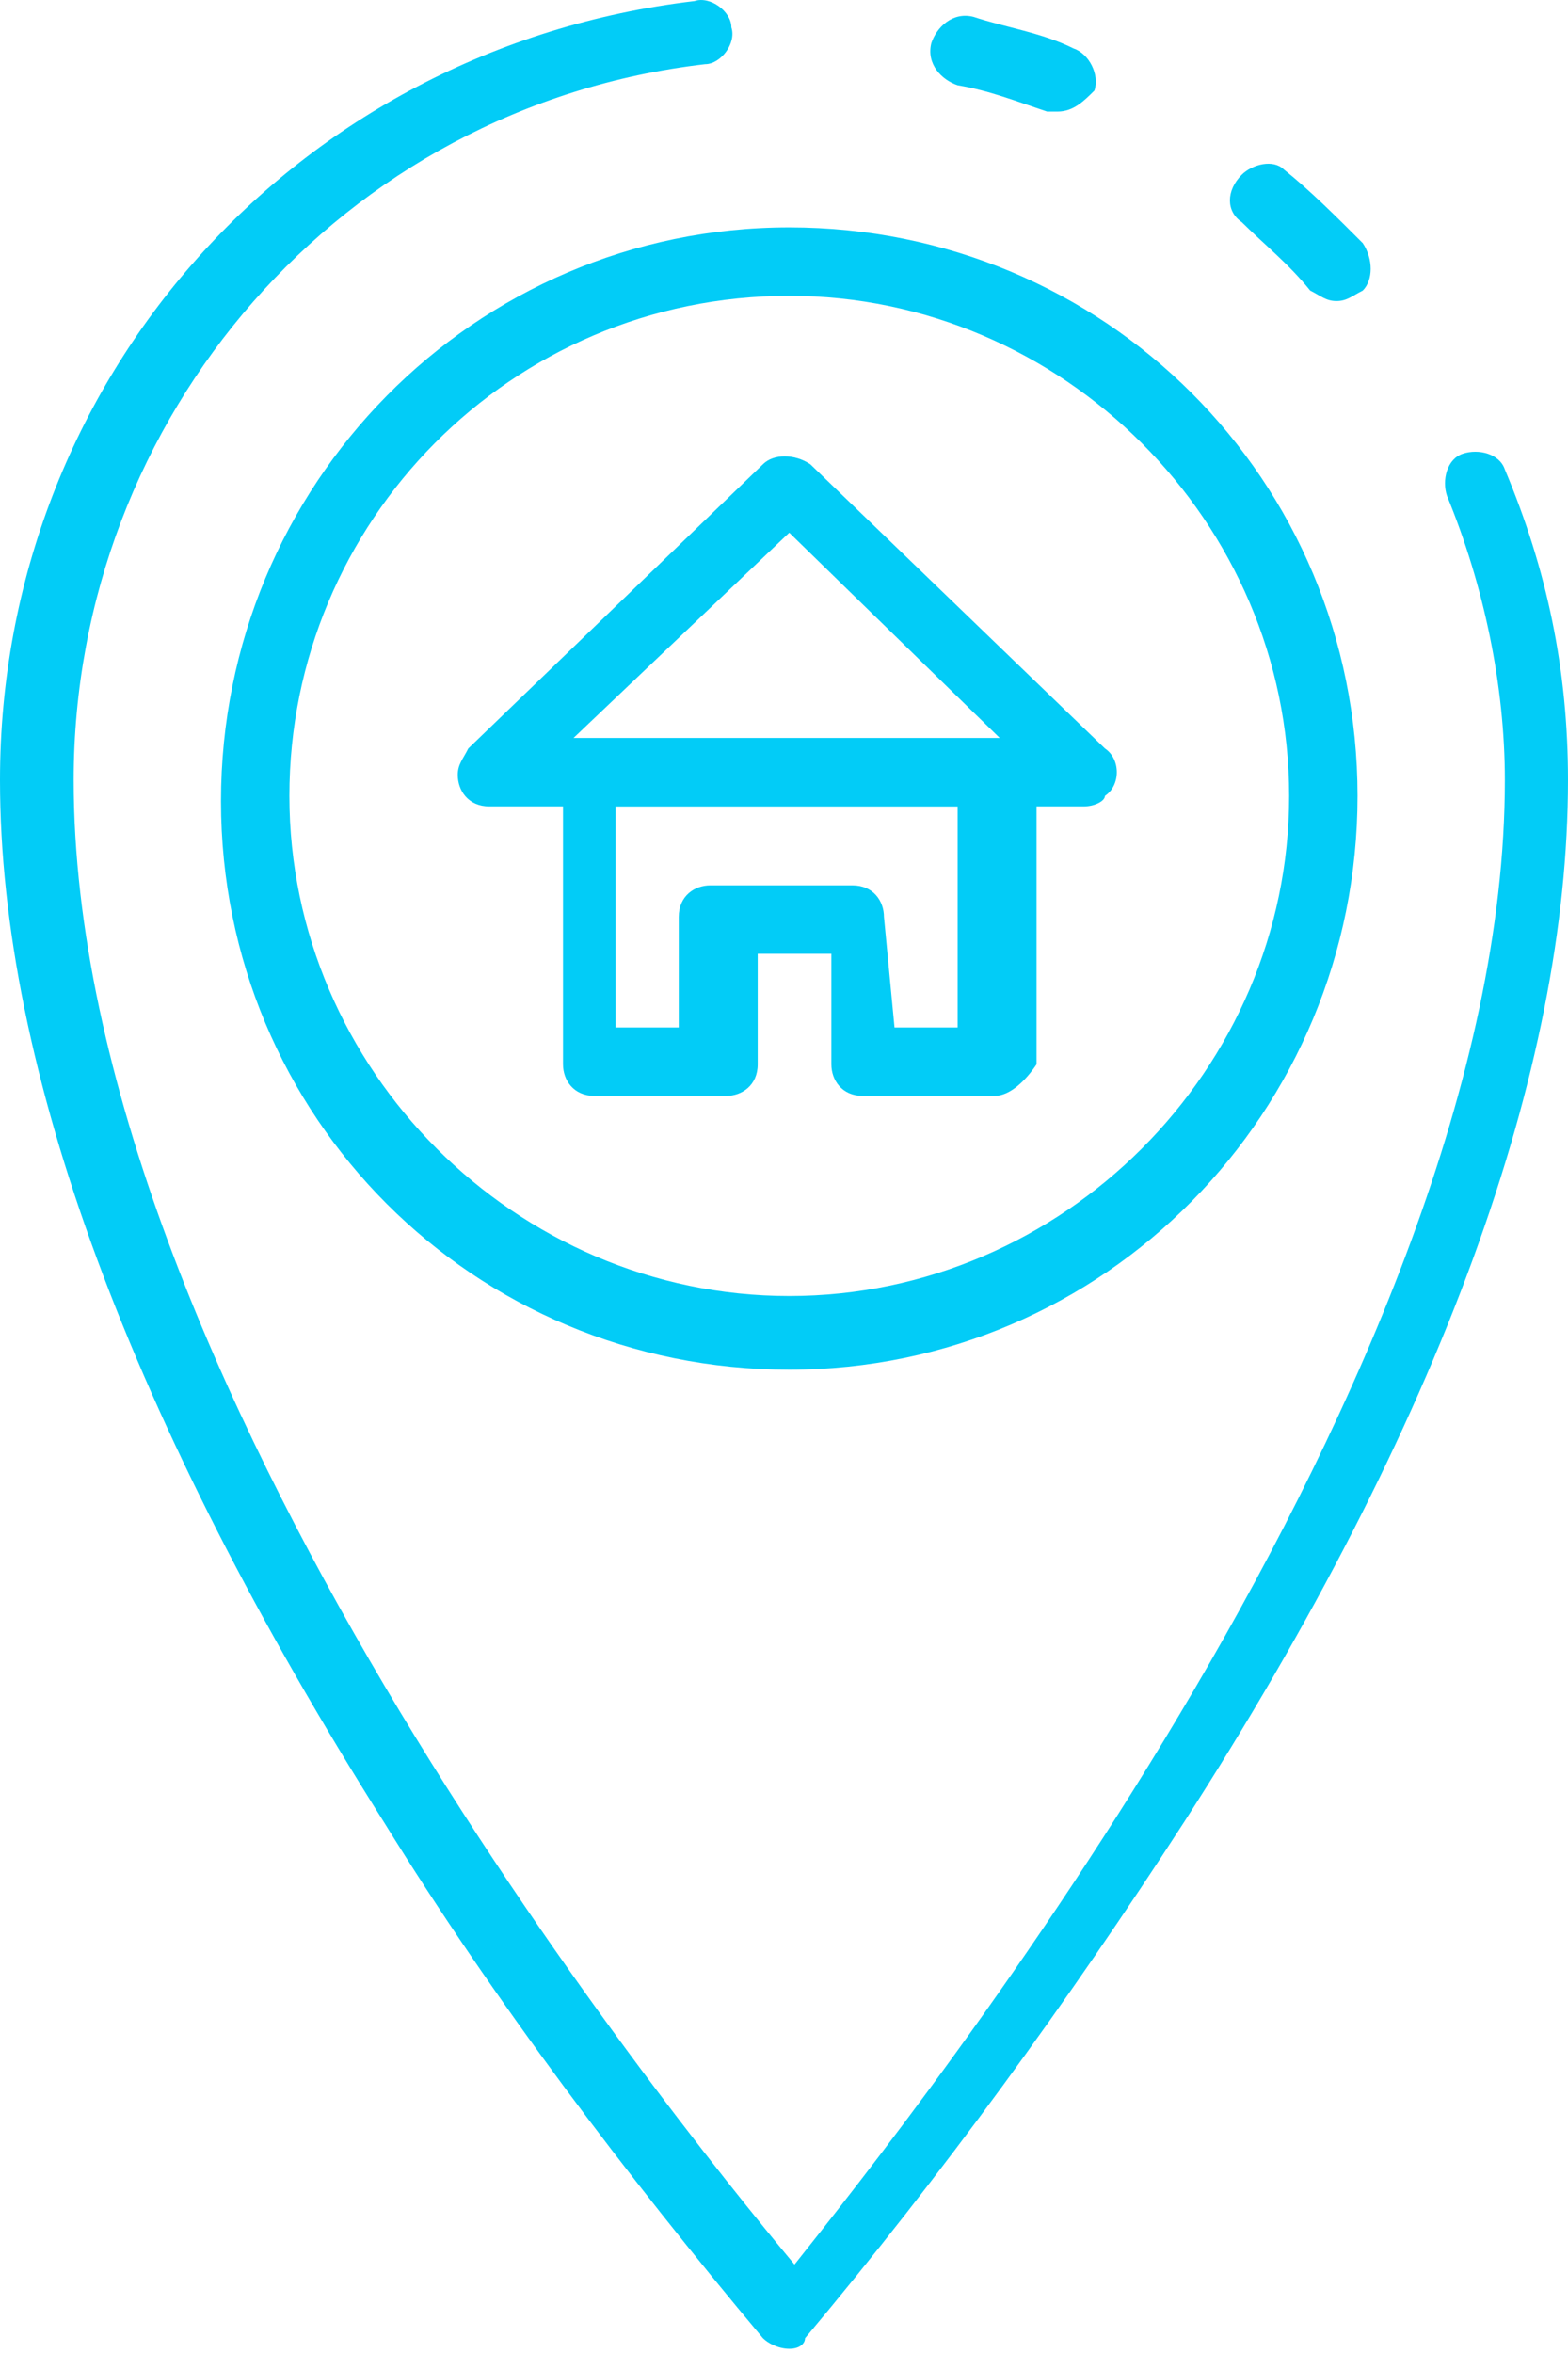 <svg width="48" height="72" viewBox="0 0 48 72" fill="none" xmlns="http://www.w3.org/2000/svg">
<path d="M40.913 9.213C40.591 9.213 40.429 9.052 40.107 8.891C39.463 8.085 38.658 7.441 38.013 6.797C37.53 6.474 37.53 5.83 38.013 5.347C38.336 5.025 38.98 4.864 39.302 5.186C40.107 5.83 40.913 6.636 41.718 7.441C42.04 7.924 42.04 8.568 41.718 8.891C41.396 9.052 41.235 9.213 40.913 9.213Z" fill="#02CCF7"/>
<path d="M24.161 71.871C23.839 71.871 23.517 71.709 23.356 71.548C19.168 66.555 15.141 61.24 11.758 55.763C4.027 43.522 0 32.73 0 23.87C0 11.629 9.02 1.481 21.262 0.032C21.745 -0.129 22.389 0.354 22.389 0.837C22.55 1.32 22.067 1.964 21.584 1.964C10.47 3.253 2.255 12.756 2.255 23.87C2.255 42.072 20.295 64.461 24.322 69.293C28.027 64.622 46.067 42.072 46.067 23.87C46.067 20.971 45.423 17.911 44.295 15.172C44.134 14.689 44.295 14.045 44.779 13.884C45.262 13.723 45.906 13.884 46.067 14.367C47.356 17.428 48 20.488 48 23.87C48 32.73 44.134 43.522 36.242 55.763C32.698 61.24 28.832 66.555 24.644 71.548C24.644 71.709 24.483 71.871 24.161 71.871Z" fill="#02CCF7"/>
<path d="M32.376 3.414C32.215 3.414 32.054 3.414 32.054 3.414C31.087 3.092 30.282 2.77 29.316 2.609C28.832 2.448 28.349 1.965 28.51 1.32C28.671 0.837 29.154 0.354 29.799 0.515C30.765 0.837 31.893 0.998 32.859 1.481C33.342 1.643 33.664 2.287 33.503 2.77C33.181 3.092 32.859 3.414 32.376 3.414Z" fill="#02CCF7"/>
<path d="M24.161 41.911C14.497 41.911 6.765 34.179 6.765 24.515C6.765 14.85 14.497 6.958 24.161 6.958C33.825 6.958 41.557 14.689 41.557 24.354C41.557 34.018 33.825 41.911 24.161 41.911ZM24.161 9.052C15.624 9.052 8.859 15.978 8.859 24.354C8.859 32.73 15.785 39.656 24.161 39.656C32.537 39.656 39.463 32.73 39.463 24.354C39.463 15.978 32.537 9.052 24.161 9.052Z" fill="#02CCF7"/>
<path d="M30.443 33.535H26.416C25.772 33.535 25.45 33.052 25.45 32.569V29.186H23.195V32.569C23.195 33.213 22.711 33.535 22.228 33.535H18.201C17.557 33.535 17.235 33.052 17.235 32.569V23.871C17.235 23.226 17.718 22.904 18.201 22.904H30.765C31.409 22.904 31.731 23.387 31.731 23.871V32.569C31.409 33.052 30.926 33.535 30.443 33.535ZM27.383 31.441H29.315V24.676H18.846V31.441H20.778V28.059C20.778 27.414 21.262 27.092 21.745 27.092H26.094C26.738 27.092 27.06 27.575 27.06 28.059L27.383 31.441Z" fill="#02CCF7"/>
<path d="M33.181 24.676H14.98C14.335 24.676 14.013 24.193 14.013 23.71C14.013 23.387 14.174 23.226 14.335 22.904L23.356 14.206C23.678 13.884 24.322 13.884 24.805 14.206L33.825 22.904C34.309 23.226 34.309 24.032 33.825 24.354C33.825 24.515 33.503 24.676 33.181 24.676ZM17.557 22.582H30.604L24.161 16.3L17.557 22.582Z" fill="#02CCF7"/>
</svg>
